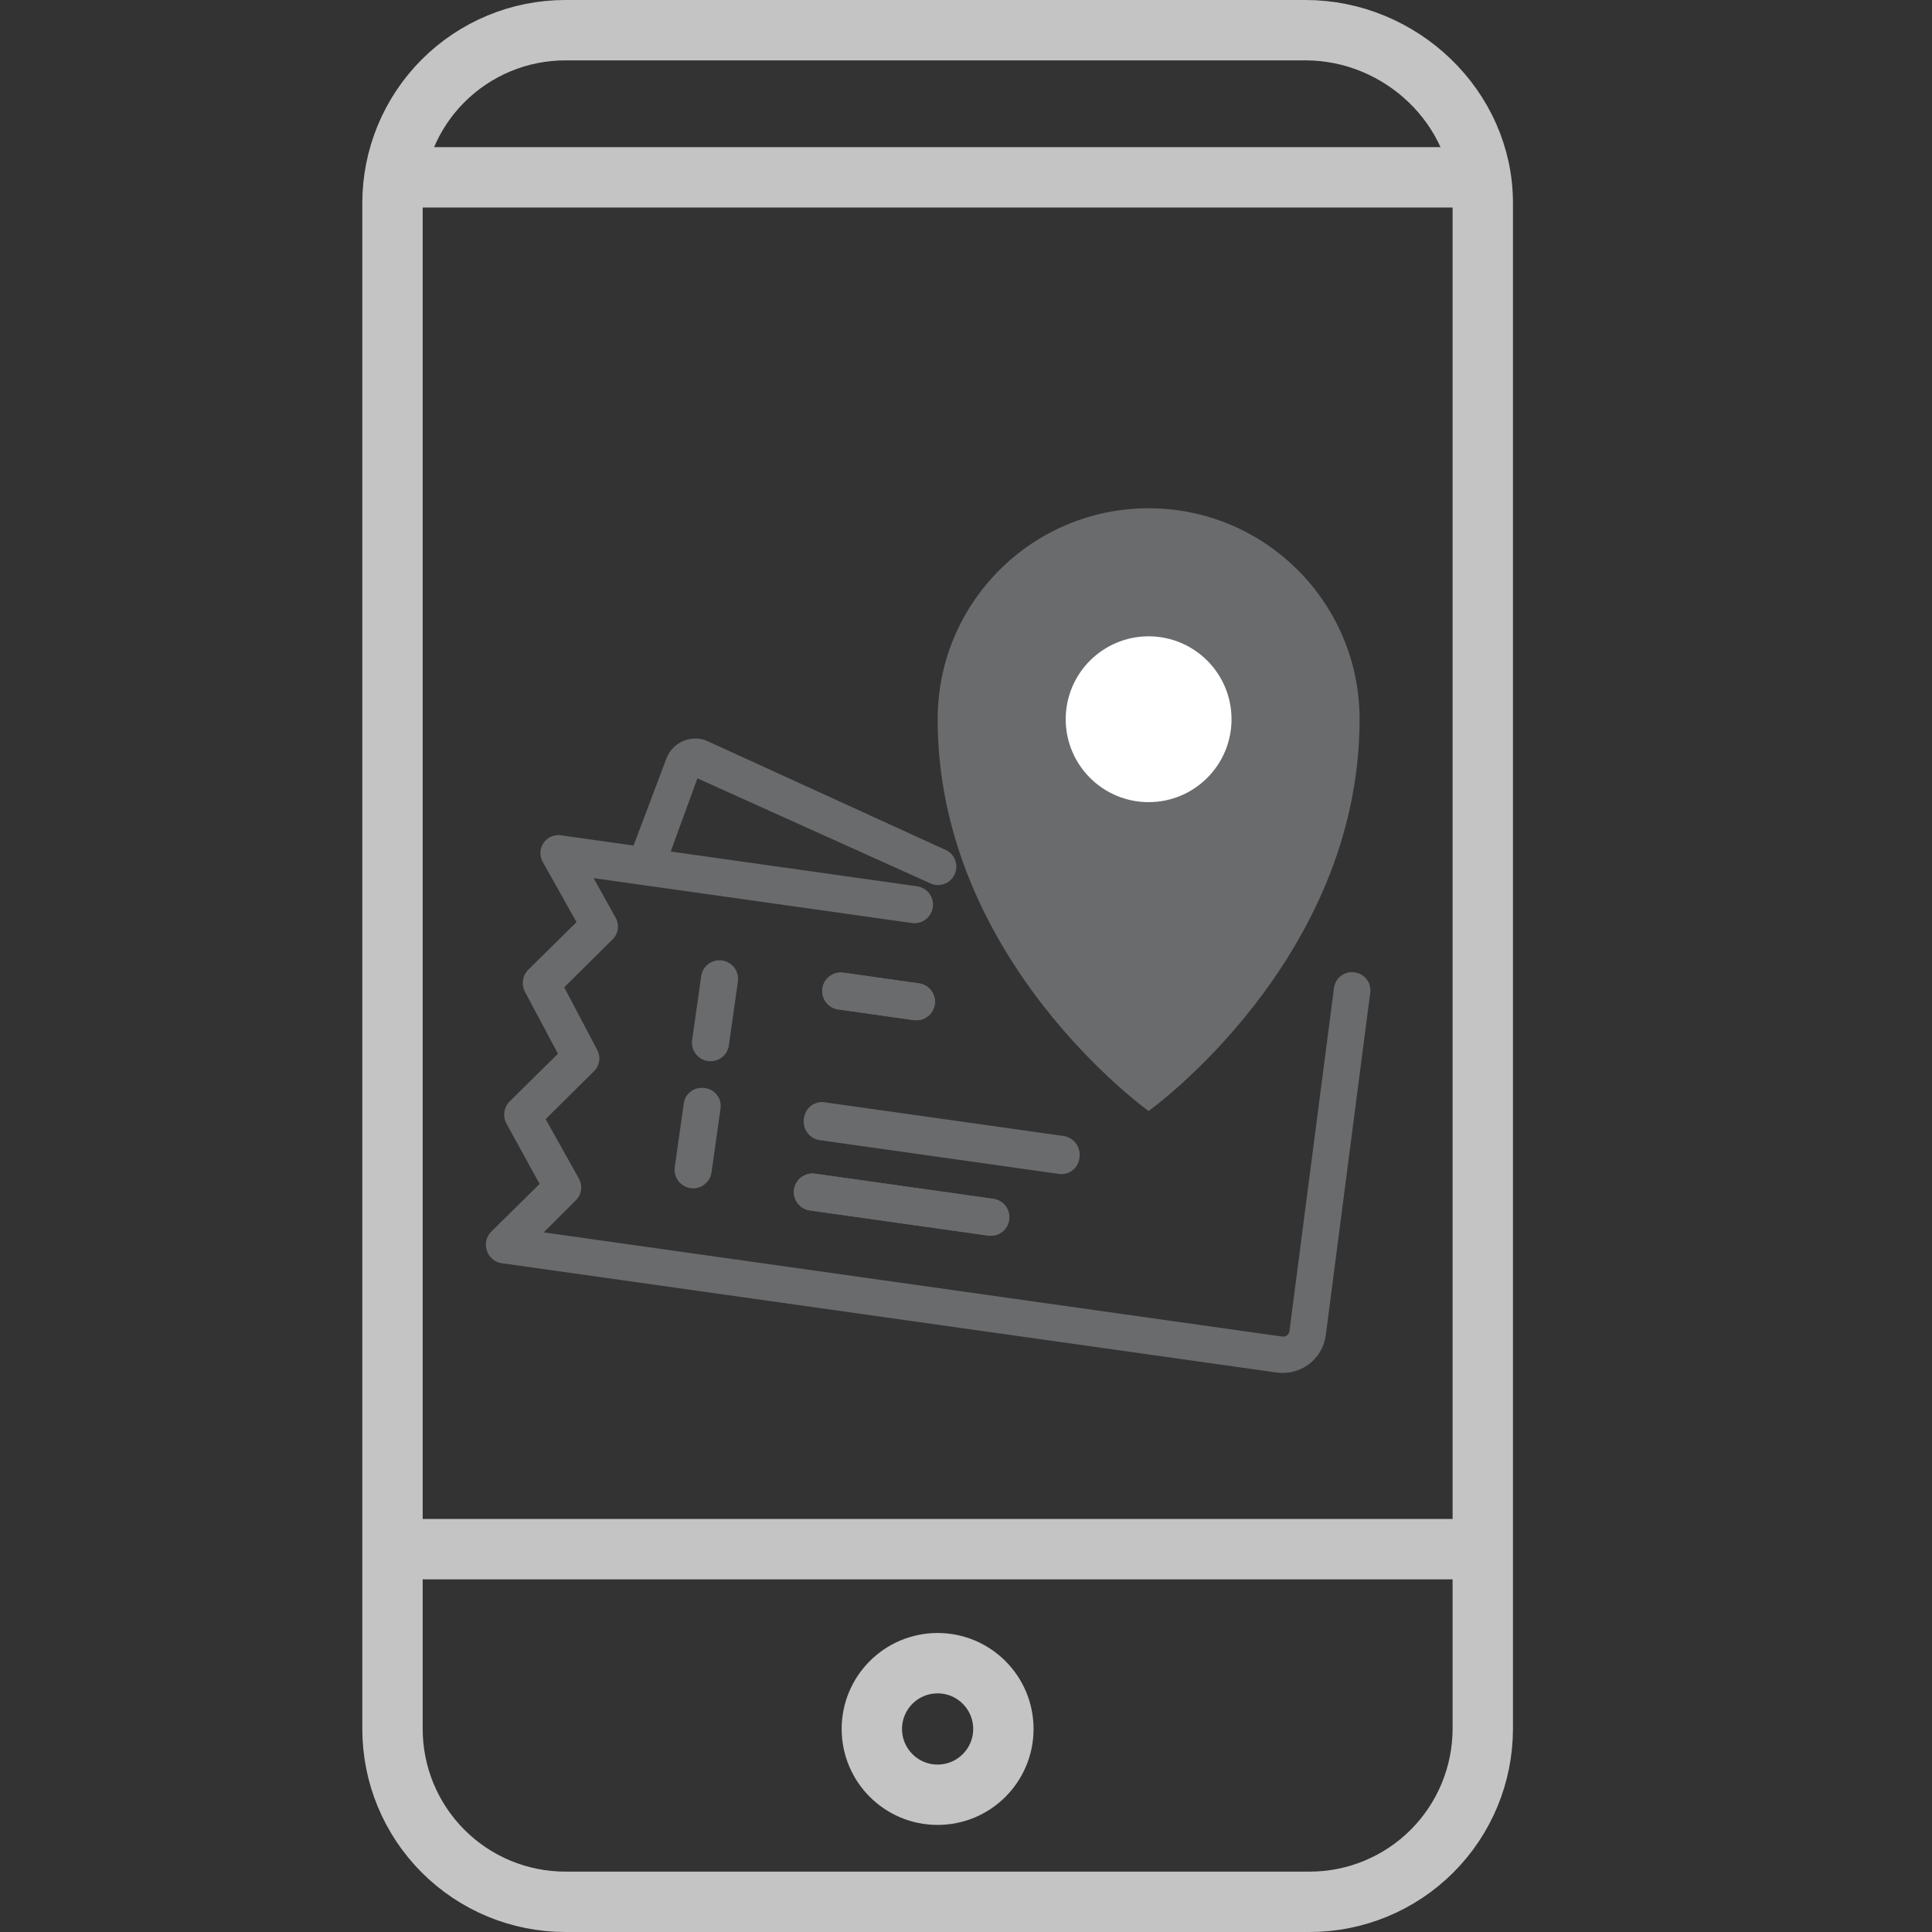 <svg width="64" height="64" viewBox="0 0 64 64" fill="none" xmlns="http://www.w3.org/2000/svg">
<rect x="0" y="0" width="64" height="64" fill="#333333" stroke="none"/>
<path d="M49.12 51.318H41.932H13" stroke="#C4C4C4" stroke-width="2" stroke-linejoin="round"/>
<path d="M13 5.875H49.045" stroke="#C4C4C4" stroke-width="2" stroke-linejoin="round"/>
<path d="M31.06 59.453C32.263 59.453 33.238 58.477 33.238 57.274C33.238 56.071 32.263 55.095 31.06 55.095C29.856 55.095 28.881 56.071 28.881 57.274C28.881 58.477 29.856 59.453 31.06 59.453Z" stroke="#C4C4C4" stroke-width="2" stroke-linejoin="round"/>
<path d="M43.247 1H18.728C17.209 1 15.753 1.603 14.679 2.677C13.605 3.751 13.002 5.207 13.002 6.726V57.274C13.002 58.793 13.605 60.249 14.679 61.323C15.753 62.397 17.209 63 18.728 63H43.385C44.904 63 46.362 62.396 47.437 61.322C48.512 60.248 49.117 58.791 49.119 57.271V6.726C49.119 3.566 46.408 1 43.247 1Z" stroke="#C4C4C4" stroke-width="2" stroke-linejoin="round"/>
<path d="M23.325 36.041C23.168 36.019 23.009 36.06 22.883 36.156C22.756 36.251 22.673 36.392 22.651 36.549L22.352 38.664C22.33 38.826 22.372 38.99 22.47 39.12C22.568 39.25 22.714 39.336 22.875 39.359C23.037 39.382 23.201 39.339 23.331 39.241C23.461 39.143 23.547 38.997 23.57 38.836L23.866 36.738C23.88 36.657 23.877 36.573 23.857 36.492C23.837 36.412 23.8 36.336 23.749 36.271C23.698 36.205 23.634 36.151 23.561 36.111C23.488 36.072 23.408 36.048 23.325 36.041Z" fill="#6A6B6D"/>
<path d="M24.444 32.511C24.467 32.35 24.424 32.186 24.326 32.056C24.228 31.925 24.082 31.84 23.921 31.817C23.76 31.794 23.596 31.836 23.466 31.934C23.335 32.032 23.249 32.178 23.227 32.34L22.928 34.455C22.905 34.616 22.948 34.78 23.046 34.91C23.144 35.041 23.29 35.127 23.451 35.149C23.612 35.172 23.776 35.13 23.907 35.032C24.037 34.934 24.123 34.788 24.145 34.627L24.444 32.511Z" fill="#6A6B6D"/>
<path d="M27.766 33.438L30.271 33.792C30.433 33.815 30.597 33.772 30.727 33.674C30.857 33.576 30.943 33.43 30.966 33.269C30.988 33.108 30.946 32.944 30.848 32.813C30.75 32.683 30.604 32.597 30.443 32.575L27.938 32.221C27.776 32.198 27.612 32.241 27.482 32.339C27.352 32.437 27.266 32.582 27.243 32.744C27.221 32.905 27.263 33.069 27.361 33.199C27.459 33.33 27.605 33.416 27.766 33.438Z" fill="#6A6B6D"/>
<path d="M35.758 38.344C35.78 38.188 35.739 38.028 35.643 37.902C35.548 37.776 35.407 37.692 35.25 37.67L27.326 36.552C27.165 36.529 27.001 36.572 26.871 36.67C26.741 36.768 26.655 36.913 26.632 37.075C26.609 37.236 26.651 37.4 26.75 37.53C26.848 37.661 26.993 37.747 27.155 37.769L35.061 38.885C35.142 38.899 35.226 38.896 35.307 38.876C35.387 38.856 35.463 38.819 35.528 38.768C35.594 38.717 35.648 38.653 35.688 38.58C35.727 38.507 35.751 38.427 35.758 38.344Z" fill="#6A6B6D"/>
<path d="M26.998 38.88C26.837 38.857 26.673 38.899 26.543 38.997C26.413 39.095 26.327 39.241 26.304 39.403C26.281 39.564 26.323 39.728 26.421 39.858C26.519 39.988 26.665 40.074 26.826 40.097L32.735 40.931C32.897 40.953 33.06 40.911 33.191 40.813C33.321 40.715 33.407 40.569 33.43 40.408C33.453 40.246 33.41 40.083 33.312 39.952C33.214 39.822 33.068 39.736 32.907 39.713L26.998 38.88Z" fill="#6A6B6D"/>
<path d="M27.766 33.438L30.271 33.792C30.433 33.815 30.597 33.772 30.727 33.674C30.857 33.576 30.943 33.43 30.966 33.269C30.988 33.108 30.946 32.944 30.848 32.813C30.75 32.683 30.604 32.597 30.443 32.575L27.938 32.221C27.776 32.198 27.612 32.241 27.482 32.339C27.352 32.437 27.266 32.582 27.243 32.744C27.221 32.905 27.263 33.069 27.361 33.199C27.459 33.33 27.605 33.416 27.766 33.438Z" fill="#6A6B6D"/>
<path d="M26.634 37.057C26.612 37.214 26.653 37.373 26.748 37.499C26.844 37.626 26.985 37.709 27.142 37.731L35.06 38.848C35.221 38.871 35.385 38.829 35.515 38.731C35.645 38.633 35.731 38.487 35.754 38.325C35.777 38.164 35.734 38 35.636 37.87C35.538 37.74 35.393 37.654 35.231 37.631L27.331 36.517C27.25 36.502 27.166 36.505 27.085 36.525C27.005 36.545 26.929 36.582 26.863 36.633C26.798 36.684 26.744 36.748 26.704 36.821C26.665 36.894 26.641 36.974 26.634 37.057Z" fill="#6A6B6D"/>
<path d="M26.998 38.88C26.837 38.857 26.673 38.899 26.543 38.997C26.413 39.095 26.327 39.241 26.304 39.403C26.281 39.564 26.323 39.728 26.421 39.858C26.519 39.988 26.665 40.074 26.826 40.097L32.735 40.931C32.897 40.953 33.06 40.911 33.191 40.813C33.321 40.715 33.407 40.569 33.43 40.408C33.453 40.246 33.41 40.083 33.312 39.952C33.214 39.822 33.068 39.736 32.907 39.713L26.998 38.88Z" fill="#6A6B6D"/>
<path d="M44.865 32.211C44.708 32.189 44.549 32.23 44.423 32.325C44.296 32.42 44.213 32.562 44.191 32.718L42.713 44.104C42.704 44.158 42.674 44.206 42.63 44.238C42.587 44.27 42.532 44.283 42.478 44.276L18.01 40.824L19.069 39.768C19.166 39.675 19.229 39.553 19.248 39.42C19.267 39.287 19.24 39.151 19.172 39.035L18.075 37.073L19.672 35.49C19.768 35.398 19.83 35.276 19.849 35.144C19.867 35.013 19.841 34.879 19.775 34.763L18.691 32.706L20.288 31.123C20.384 31.031 20.446 30.909 20.465 30.778C20.483 30.646 20.457 30.512 20.391 30.397L19.665 29.089L30.207 30.576C30.368 30.599 30.532 30.557 30.662 30.459C30.792 30.361 30.878 30.215 30.901 30.053C30.924 29.892 30.882 29.728 30.784 29.598C30.686 29.468 30.54 29.382 30.378 29.359L22.218 28.208L23.103 25.784L30.86 29.281C30.935 29.309 31.015 29.321 31.095 29.318C31.175 29.315 31.254 29.296 31.327 29.262C31.4 29.229 31.465 29.181 31.519 29.122C31.574 29.063 31.616 28.994 31.643 28.919C31.671 28.843 31.684 28.764 31.68 28.683C31.677 28.603 31.658 28.525 31.624 28.452C31.591 28.379 31.543 28.314 31.484 28.259C31.425 28.205 31.356 28.163 31.281 28.135L23.366 24.519C23.113 24.433 22.836 24.449 22.595 24.564C22.354 24.678 22.167 24.882 22.074 25.132L20.987 28.01L18.623 27.677C18.508 27.652 18.388 27.662 18.278 27.705C18.169 27.748 18.074 27.823 18.007 27.92C17.94 28.017 17.903 28.131 17.901 28.249C17.899 28.367 17.932 28.483 17.995 28.582L19.098 30.546L17.495 32.128C17.402 32.223 17.342 32.345 17.324 32.477C17.305 32.609 17.329 32.743 17.392 32.86L18.483 34.907L16.88 36.488C16.787 36.584 16.727 36.706 16.709 36.838C16.69 36.969 16.714 37.104 16.777 37.221L17.875 39.22L16.271 40.802C16.191 40.882 16.135 40.983 16.109 41.093C16.084 41.204 16.091 41.319 16.129 41.426C16.162 41.537 16.227 41.635 16.315 41.709C16.403 41.784 16.51 41.831 16.624 41.846L42.292 45.467C42.67 45.52 43.053 45.421 43.358 45.192C43.663 44.962 43.864 44.621 43.917 44.244L45.388 32.905C45.402 32.825 45.399 32.743 45.38 32.664C45.361 32.584 45.325 32.51 45.276 32.445C45.228 32.38 45.166 32.326 45.095 32.285C45.024 32.245 44.946 32.22 44.865 32.211Z" fill="#6A6B6D"/>
<path d="M45.038 23.826C45.038 31.812 38.049 36.804 38.049 36.804C38.049 36.804 31.061 31.812 31.061 23.826C31.061 19.966 34.189 16.837 38.049 16.837C41.909 16.837 45.038 19.966 45.038 23.826Z" fill="#6A6B6D"/>
<path d="M38.05 25.822C39.152 25.822 40.046 24.928 40.046 23.825C40.046 22.723 39.152 21.829 38.05 21.829C36.947 21.829 36.053 22.723 36.053 23.825C36.053 24.928 36.947 25.822 38.05 25.822Z" fill="white" stroke="white" stroke-width="1.5" stroke-miterlimit="10" stroke-linecap="round" stroke-linejoin="round"/>
</svg>
